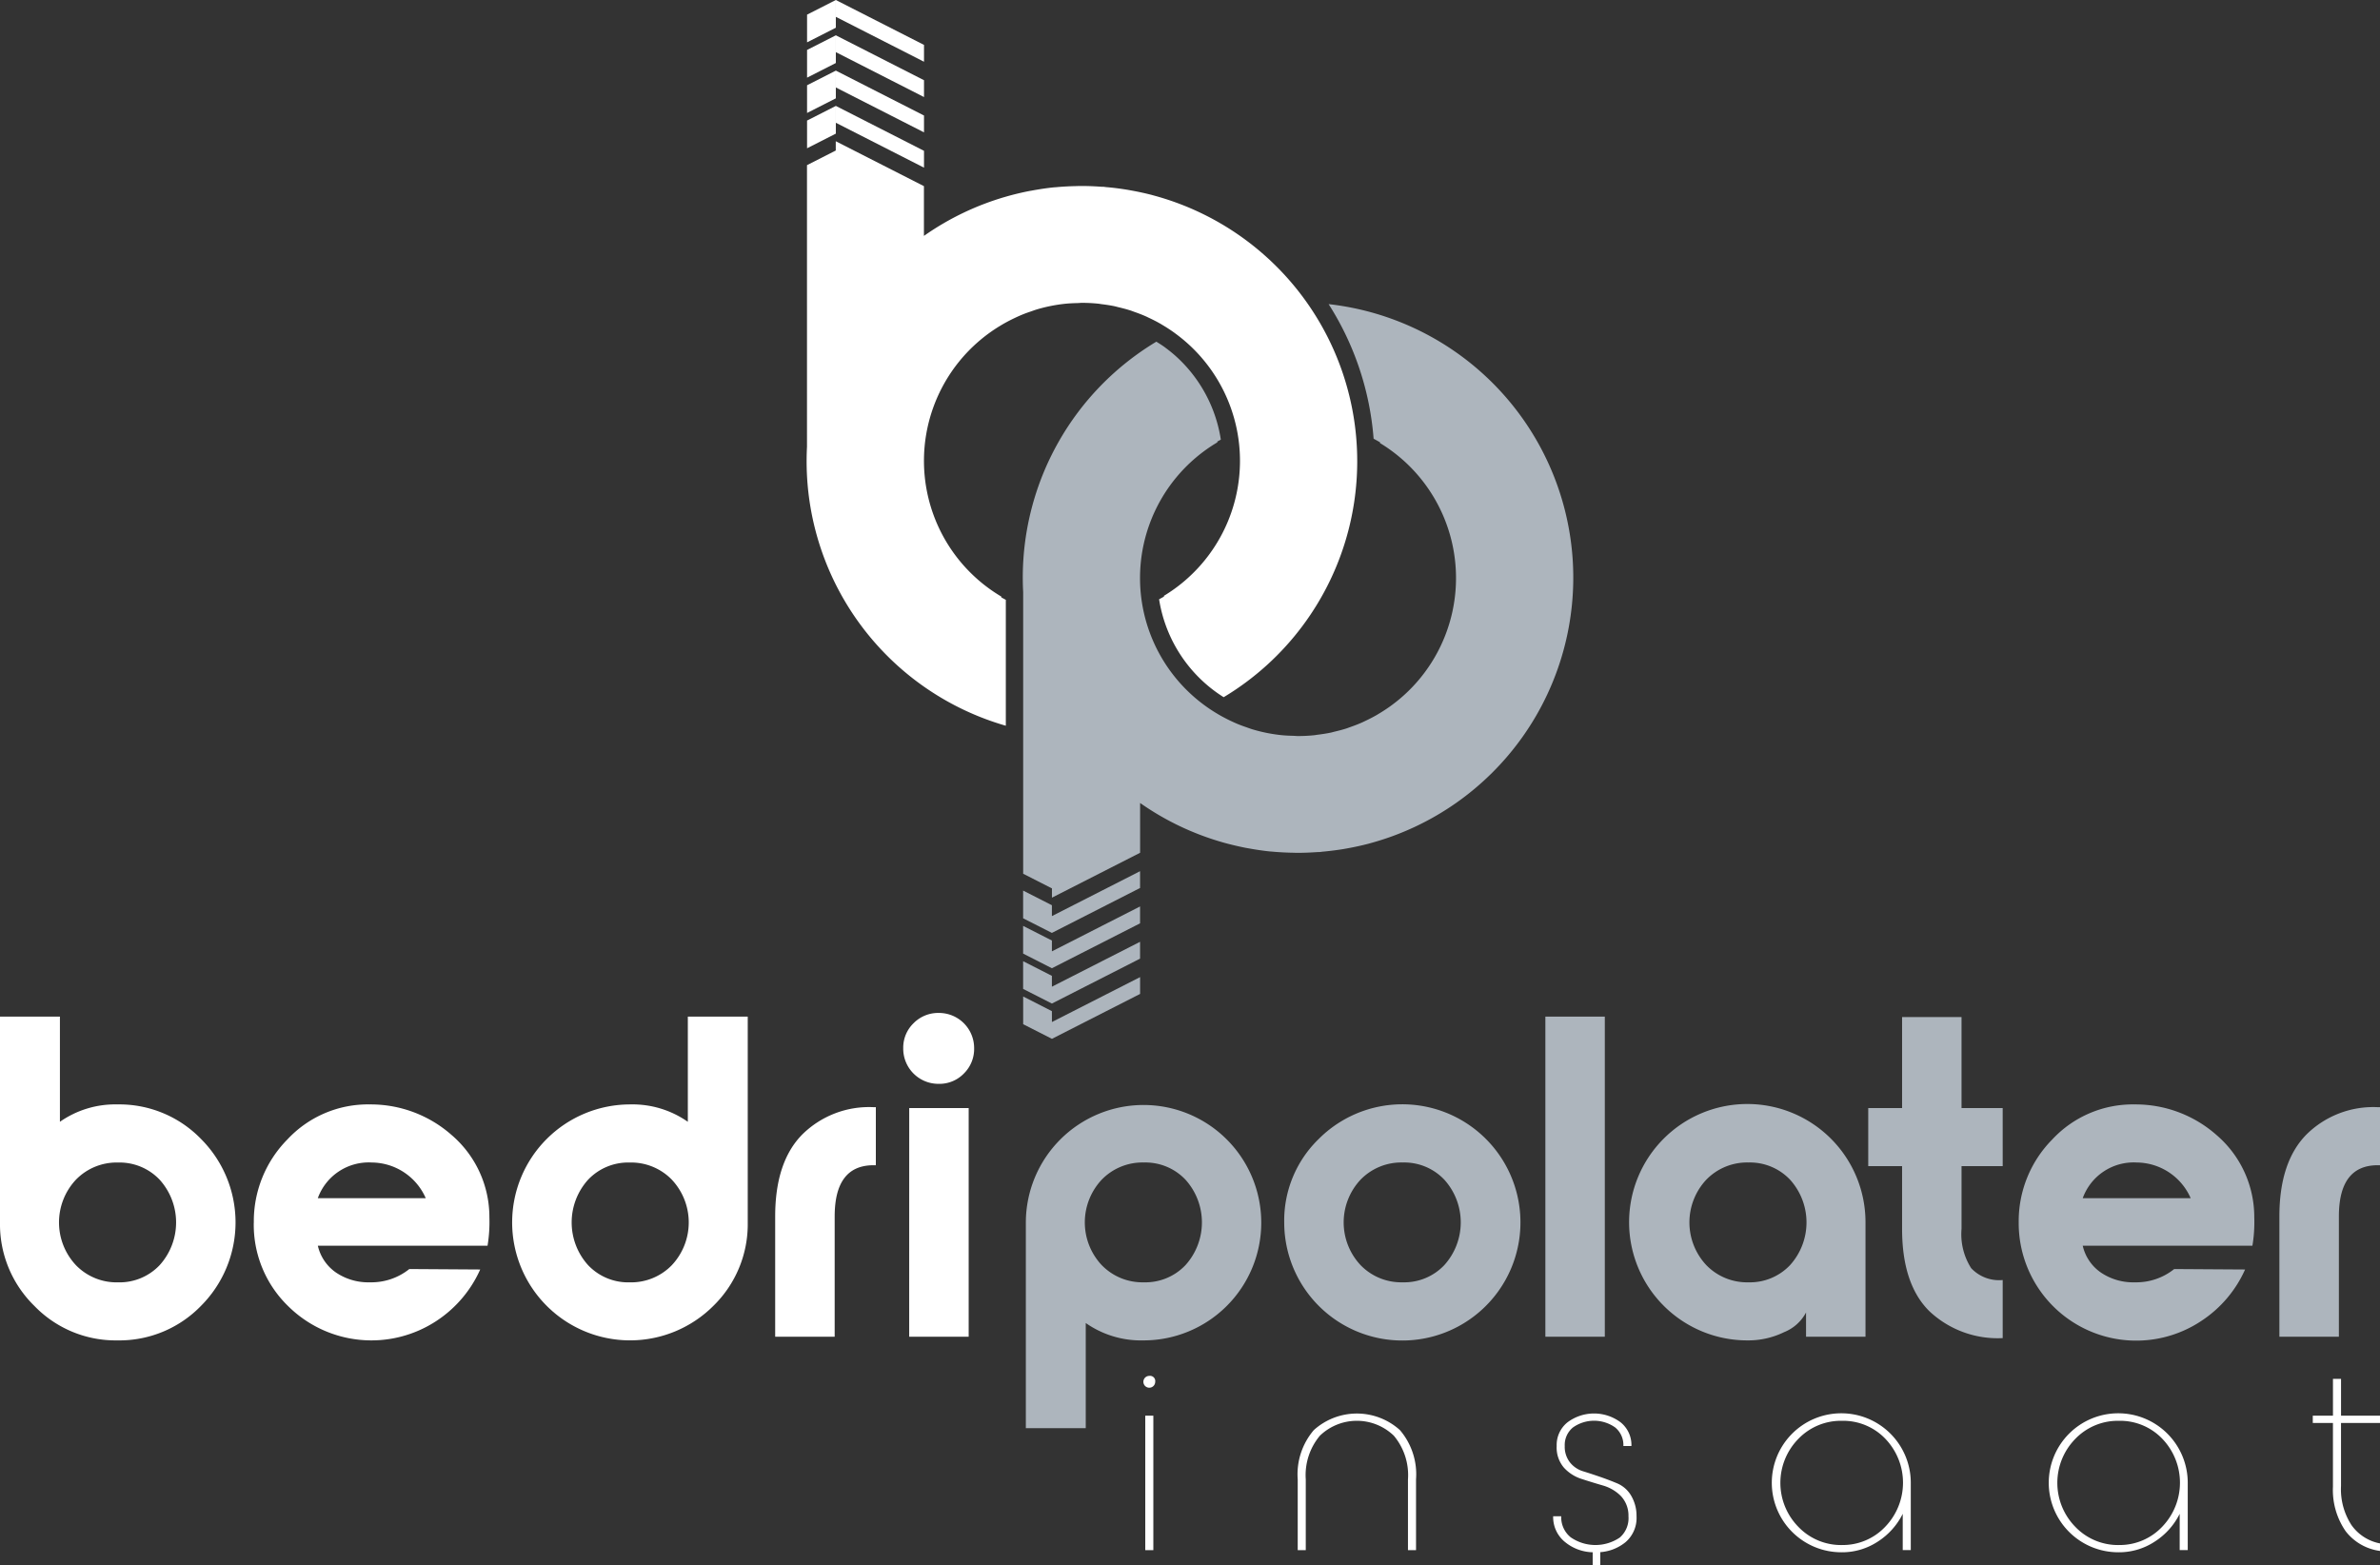 <svg xmlns="http://www.w3.org/2000/svg" xmlns:xlink="http://www.w3.org/1999/xlink" width="256.446" height="168.69" viewBox="0 0 256.446 168.69"><rect x="0" y="0" width="256.446" height="168.69" fill="#333333" stroke="none"/><defs><clipPath id="clip-path"><rect id="Rectangle_15" data-name="Rectangle 15" width="256.446" height="168.69" fill="#fff"></rect></clipPath></defs><g id="Group_92" data-name="Group 92" transform="translate(601)"><g id="Group_20" data-name="Group 20" transform="translate(-601)" clip-path="url(#clip-path)"><path id="Path_1262" data-name="Path 1262" d="M100.162,119.641a.637.637,0,1,1-.637-.638.562.562,0,0,1,.637.638m-1.071,3.65h.87v14.487h-.87Z" transform="translate(24.312 29.258)" fill="#fff"></path><path id="Path_1263" data-name="Path 1263" d="M124.115,136.978v-7.62a6.6,6.6,0,0,0-1.522-4.708,5.739,5.739,0,0,0-7.969,0,6.609,6.609,0,0,0-1.521,4.708v7.62h-.868v-7.62a7.337,7.337,0,0,1,1.738-5.317,6.922,6.922,0,0,1,9.272,0,7.326,7.326,0,0,1,1.739,5.317v7.62Z" transform="translate(27.594 30.058)" fill="#fff"></path><path id="Path_1264" data-name="Path 1264" d="M138.819,137.209a4.876,4.876,0,0,1-3.173-1.071,3.45,3.45,0,0,1-1.318-2.811h.87a2.759,2.759,0,0,0,1.028,2.275,4.682,4.682,0,0,0,5.289.014,2.765,2.765,0,0,0,.927-2.289,3.058,3.058,0,0,0-.826-2.188,4.474,4.474,0,0,0-1.941-1.13q-1.146-.333-2.275-.7a4.337,4.337,0,0,1-1.912-1.217,3.324,3.324,0,0,1-.781-2.332,3.133,3.133,0,0,1,1.159-2.549,4.777,4.777,0,0,1,5.736,0,3.137,3.137,0,0,1,1.159,2.549h-.868a2.444,2.444,0,0,0-.883-2,3.929,3.929,0,0,0-4.549,0,2.438,2.438,0,0,0-.885,2,2.723,2.723,0,0,0,.564,1.768,2.872,2.872,0,0,0,1.42.956q.854.262,1.854.609c.667.23,1.284.468,1.855.709a3.2,3.2,0,0,1,1.434,1.261,4.26,4.26,0,0,1,.608,2.26,3.437,3.437,0,0,1-1.216,2.824,4.888,4.888,0,0,1-3.274,1.058" transform="translate(33.026 30.058)" fill="#fff"></path><path id="Path_1265" data-name="Path 1265" d="M160.757,137.209a7.488,7.488,0,1,1,7.445-7.475v7.243h-.868v-3.912a7.526,7.526,0,0,1-2.695,3,7,7,0,0,1-3.882,1.145m.029-.782a6.287,6.287,0,0,0,4.65-1.956,6.839,6.839,0,0,0,.029-9.488,6.287,6.287,0,0,0-4.678-1.941A6.355,6.355,0,0,0,156.078,125a6.766,6.766,0,0,0,.015,9.474,6.365,6.365,0,0,0,4.693,1.956" transform="translate(37.686 30.058)" fill="#fff"></path><path id="Path_1266" data-name="Path 1266" d="M184.71,137.209a7.488,7.488,0,1,1,7.445-7.475v7.243h-.868v-3.912a7.525,7.525,0,0,1-2.695,3,7,7,0,0,1-3.882,1.145m.029-.782a6.287,6.287,0,0,0,4.65-1.956,6.839,6.839,0,0,0,.029-9.488,6.287,6.287,0,0,0-4.678-1.941A6.355,6.355,0,0,0,180.031,125a6.766,6.766,0,0,0,.015,9.474,6.365,6.365,0,0,0,4.693,1.956" transform="translate(43.575 30.058)" fill="#fff"></path><path id="Path_1267" data-name="Path 1267" d="M207.268,124.011h-4.2v6.78a7.084,7.084,0,0,0,1.13,4.23,4.888,4.888,0,0,0,3.071,1.971v.811a5.609,5.609,0,0,1-3.694-2.115,7.8,7.8,0,0,1-1.377-4.809v-6.867h-2.173v-.782H202.2v-3.969h.87v3.969h4.2Z" transform="translate(49.178 29.321)" fill="#fff"></path><rect id="Rectangle_13" data-name="Rectangle 13" width="0.816" height="1.954" transform="translate(171.612 166.737)" fill="#fff"></rect><path id="Path_1268" data-name="Path 1268" d="M0,110.1V87.929H6.456V99.263a10.381,10.381,0,0,1,6.209-1.873,12.252,12.252,0,0,1,8.993,3.721,12.727,12.727,0,0,1,0,17.986,12.251,12.251,0,0,1-8.993,3.72A12.17,12.17,0,0,1,3.7,119.1,12.293,12.293,0,0,1,0,110.1M17.2,105.5a5.954,5.954,0,0,0-4.484-1.848A6.109,6.109,0,0,0,8.182,105.5a6.731,6.731,0,0,0,0,9.214,6.1,6.1,0,0,0,4.534,1.849,5.95,5.95,0,0,0,4.484-1.849,6.869,6.869,0,0,0,0-9.214" transform="translate(0 21.618)" fill="#fff"></path><path id="Path_1269" data-name="Path 1269" d="M21.953,108.287a12.532,12.532,0,0,1,3.622-8.994,11.853,11.853,0,0,1,8.894-3.77,13.179,13.179,0,0,1,8.8,3.3,11.643,11.643,0,0,1,4.066,8.871,15.523,15.523,0,0,1-.2,3.056H28.851a4.8,4.8,0,0,0,1.946,2.882,6.2,6.2,0,0,0,3.672,1.06,6.543,6.543,0,0,0,4.238-1.429l7.638.049a12.915,12.915,0,0,1-4.681,5.519,12.752,12.752,0,0,1-16.017-1.576,12.21,12.21,0,0,1-3.7-8.969m6.9-2.661h11.63a6.4,6.4,0,0,0-5.816-3.843,5.835,5.835,0,0,0-5.814,3.843" transform="translate(5.397 23.485)" fill="#fff"></path><path id="Path_1270" data-name="Path 1270" d="M69.678,110.1a12.293,12.293,0,0,1-3.7,8.994,12.7,12.7,0,0,1-17.962,0A12.715,12.715,0,0,1,57.014,97.39a10.387,10.387,0,0,1,6.209,1.873V87.929h6.455ZM61.5,105.5a6.113,6.113,0,0,0-4.534-1.848A5.95,5.95,0,0,0,52.48,105.5a6.869,6.869,0,0,0,0,9.214,5.946,5.946,0,0,0,4.484,1.849,6.109,6.109,0,0,0,4.534-1.849,6.731,6.731,0,0,0,0-9.214" transform="translate(10.891 21.618)" fill="#fff"></path><path id="Path_1271" data-name="Path 1271" d="M67.043,120.5V107.537q0-5.862,2.908-8.821a10.234,10.234,0,0,1,7.638-2.956h.3v6.258h-.245q-4.19,0-4.19,5.519V120.5Z" transform="translate(16.483 23.543)" fill="#fff"></path><path id="Path_1272" data-name="Path 1272" d="M81.963,95.25a3.789,3.789,0,0,1-3.845-3.843,3.656,3.656,0,0,1,1.11-2.686,3.715,3.715,0,0,1,2.735-1.109,3.784,3.784,0,0,1,3.794,3.795,3.716,3.716,0,0,1-1.108,2.735,3.661,3.661,0,0,1-2.686,1.109m-3.2,2.611h6.406V122.5H78.76Z" transform="translate(19.206 21.54)" fill="#fff"></path><path id="Path_1273" data-name="Path 1273" d="M88.722,108.237a12.683,12.683,0,1,1,12.664,12.714,10.375,10.375,0,0,1-6.209-1.873v11.334H88.722Zm8.18,4.607a6.11,6.11,0,0,0,4.534,1.849,5.955,5.955,0,0,0,4.484-1.849,6.869,6.869,0,0,0,0-9.214,5.955,5.955,0,0,0-4.484-1.849A6.11,6.11,0,0,0,96.9,103.63a6.731,6.731,0,0,0,0,9.214" transform="translate(21.813 23.485)" fill="#adb5bd"></path><path id="Path_1274" data-name="Path 1274" d="M114.789,99.244a12.727,12.727,0,1,1-3.721,8.993,12.248,12.248,0,0,1,3.721-8.993m13.526,4.385a5.95,5.95,0,0,0-4.484-1.848,6.109,6.109,0,0,0-4.534,1.848,6.734,6.734,0,0,0,0,9.214,6.1,6.1,0,0,0,4.534,1.849,5.946,5.946,0,0,0,4.484-1.849,6.869,6.869,0,0,0,0-9.214" transform="translate(27.307 23.485)" fill="#adb5bd"></path><rect id="Rectangle_14" data-name="Rectangle 14" width="6.406" height="34.495" transform="translate(166.514 109.546)" fill="#adb5bd"></rect><path id="Path_1275" data-name="Path 1275" d="M153.684,120.951a12.736,12.736,0,1,1,12.665-12.714v12.319h-6.406v-2.611a4.623,4.623,0,0,1-2.365,2.119,8.8,8.8,0,0,1-3.895.887m-4.484-8.107a6.114,6.114,0,0,0,4.534,1.849,5.951,5.951,0,0,0,4.484-1.849,6.866,6.866,0,0,0,0-9.214,5.951,5.951,0,0,0-4.484-1.849,6.114,6.114,0,0,0-4.534,1.849,6.734,6.734,0,0,0,0,9.214" transform="translate(34.659 23.485)" fill="#adb5bd"></path><path id="Path_1276" data-name="Path 1276" d="M176.067,104.033h-4.435v6.751a6.8,6.8,0,0,0,1.035,4.238,4.12,4.12,0,0,0,3.4,1.281v6.258a10.738,10.738,0,0,1-7.91-2.907q-2.932-2.908-2.932-8.871v-6.751h-3.647V97.775h3.647V87.969h6.406v9.806h4.435Z" transform="translate(39.725 21.628)" fill="#adb5bd"></path><path id="Path_1277" data-name="Path 1277" d="M174.592,108.287a12.532,12.532,0,0,1,3.622-8.994,11.853,11.853,0,0,1,8.894-3.77,13.179,13.179,0,0,1,8.8,3.3,11.643,11.643,0,0,1,4.066,8.871,15.521,15.521,0,0,1-.2,3.056H181.49a4.8,4.8,0,0,0,1.946,2.882,6.2,6.2,0,0,0,3.672,1.06,6.543,6.543,0,0,0,4.238-1.429l7.638.049a12.915,12.915,0,0,1-4.681,5.519,12.661,12.661,0,0,1-19.712-10.545m6.9-2.661h11.63a6.4,6.4,0,0,0-5.816-3.843,5.835,5.835,0,0,0-5.814,3.843" transform="translate(42.925 23.485)" fill="#adb5bd"></path><path id="Path_1278" data-name="Path 1278" d="M197.137,120.5V107.537q0-5.862,2.908-8.821a10.234,10.234,0,0,1,7.638-2.956h.3v6.258h-.245q-4.19,0-4.19,5.519V120.5Z" transform="translate(48.468 23.543)" fill="#adb5bd"></path><path id="Path_1279" data-name="Path 1279" d="M91.586,88.18,88.49,86.6v2.986l3.1,1.577,9.5-4.839V84.512l-9.5,4.839Z" transform="translate(21.756 20.778)" fill="#adb5bd"></path><path id="Path_1280" data-name="Path 1280" d="M91.586,85.126l-3.1-1.577v2.986l3.1,1.577,9.5-4.839V81.458l-9.5,4.839Z" transform="translate(21.756 20.027)" fill="#adb5bd"></path><path id="Path_1281" data-name="Path 1281" d="M91.586,82.072l-3.1-1.577v2.986l3.1,1.577,9.5-4.839V78.4l-9.5,4.839Z" transform="translate(21.756 19.276)" fill="#adb5bd"></path><path id="Path_1282" data-name="Path 1282" d="M91.586,80.19V79.018l-3.1-1.578v2.986L91.586,82l9.5-4.84V75.351Z" transform="translate(21.756 18.526)" fill="#adb5bd"></path><path id="Path_1283" data-name="Path 1283" d="M121.413,26.306a31.451,31.451,0,0,1,4.846,14.5c.235.128.471.255.7.395,0,.024-.011.047-.015.072a17.009,17.009,0,0,1,2.553,27.2l-.01.009c-.415.374-.85.724-1.3,1.055l-.09.067c-.424.306-.863.592-1.314.86-.06.035-.117.074-.177.107-.426.247-.867.47-1.314.679-.088.041-.174.087-.263.126-.427.191-.867.356-1.312.512-.115.04-.227.087-.343.125-.432.142-.877.255-1.326.361-.131.031-.258.072-.391.1-.477.1-.964.172-1.455.233-.106.012-.208.037-.314.047a16.931,16.931,0,0,1-1.8.091c-.157,0-.31-.019-.468-.024-.447-.012-.9-.03-1.351-.078a17.028,17.028,0,0,1-3.092-.628c-.194-.06-.385-.131-.577-.2-.278-.095-.554-.193-.826-.3s-.528-.224-.789-.345c-.168-.077-.336-.158-.5-.242-.319-.162-.634-.329-.942-.51-.067-.039-.131-.08-.2-.12a17,17,0,0,1,.078-29.2v-.085c.123-.074.25-.137.376-.208a15.208,15.208,0,0,0-4.838-8.984c-.353-.316-.741-.632-1.155-.936l-.082-.064c-.267-.193-.569-.381-.873-.571a29.641,29.641,0,0,0-14.392,25.43q0,.785.042,1.562V87.683l3.1,1.579v1l9.5-4.839V80.057a29.551,29.551,0,0,0,8.871,4.235l.254.072q1.1.3,2.225.523c.125.025.25.045.375.067.749.135,1.5.25,2.272.329.08.007.159.01.239.017.7.066,1.4.1,2.114.118.167,0,.334.011.5.012.059,0,.116,0,.173,0,.684,0,1.36-.031,2.033-.077.1-.006.2,0,.306-.01s.181-.025.272-.034q1.118-.1,2.211-.275c.164-.026.326-.057.491-.087.776-.141,1.542-.306,2.3-.506l.126-.036a29.657,29.657,0,0,0-4.438-58.1" transform="translate(21.748 6.468)" fill="#adb5bd"></path><path id="Path_1284" data-name="Path 1284" d="M72.289,1.814l9.5,4.839V4.839L72.289,0Z" transform="translate(17.773 0)" fill="#fff"></path><path id="Path_1285" data-name="Path 1285" d="M72.9,2.986,69.8,4.563V1.577L72.9,0Z" transform="translate(17.162 0)" fill="#fff"></path><path id="Path_1286" data-name="Path 1286" d="M72.289,4.868l9.5,4.839V7.893l-9.5-4.84Z" transform="translate(17.773 0.751)" fill="#fff"></path><path id="Path_1287" data-name="Path 1287" d="M72.9,6.04,69.8,7.617V4.631l3.1-1.577Z" transform="translate(17.162 0.751)" fill="#fff"></path><path id="Path_1288" data-name="Path 1288" d="M72.289,7.922l9.5,4.839V10.947l-9.5-4.84Z" transform="translate(17.773 1.502)" fill="#fff"></path><path id="Path_1289" data-name="Path 1289" d="M72.9,9.094l-3.1,1.577V7.685l3.1-1.577Z" transform="translate(17.162 1.502)" fill="#fff"></path><path id="Path_1290" data-name="Path 1290" d="M72.9,12.148l-3.1,1.577V10.739l3.1-1.577Z" transform="translate(17.162 2.252)" fill="#fff"></path><path id="Path_1291" data-name="Path 1291" d="M72.289,10.976l9.5,4.839V14l-9.5-4.84Z" transform="translate(17.773 2.252)" fill="#fff"></path><path id="Path_1292" data-name="Path 1292" d="M91.224,61.634c-.163-.09-.33-.176-.49-.27v-.085a17,17,0,0,1-.078-29.2c.066-.04.131-.081.2-.12.308-.181.623-.348.942-.51.167-.083.334-.163.5-.242.26-.121.523-.238.789-.345s.548-.207.827-.3c.192-.066.381-.137.576-.2a16.925,16.925,0,0,1,3.092-.629c.455-.049.9-.066,1.352-.078.157,0,.31-.024.468-.024a16.924,16.924,0,0,1,1.8.091c.106.011.209.035.314.047.491.061.979.132,1.455.233.133.029.26.07.392.1.447.106.892.221,1.324.361.117.037.228.085.343.125.445.156.885.321,1.312.512.088.039.174.085.263.126.449.209.888.432,1.316.679.059.034.116.072.176.107.451.268.892.553,1.314.86l.09.067c.45.331.886.683,1.3,1.055l.01.009a17.007,17.007,0,0,1-2.552,27.2c0,.025.01.049.014.072-.174.107-.356.2-.534.3a15.25,15.25,0,0,0,6.958,10.55,29.66,29.66,0,0,0-7.532-54.061c-.042-.011-.083-.025-.125-.036-.754-.2-1.521-.365-2.3-.506-.163-.03-.326-.06-.491-.087q-1.093-.179-2.21-.275c-.092-.007-.181-.026-.273-.034s-.2,0-.306-.01c-.673-.046-1.349-.077-2.033-.077-.057,0-.115,0-.173,0-.167,0-.333.009-.5.012-.71.016-1.417.054-2.114.118-.078.007-.159.01-.238.017-.769.078-1.525.194-2.274.329-.125.024-.25.044-.375.067-.753.146-1.494.323-2.225.523l-.254.072A29.539,29.539,0,0,0,82.4,22.417V17.055l-9.5-4.839v1l-3.1,1.578V45.134q-.041.776-.041,1.561A29.664,29.664,0,0,0,91.224,75.2Z" transform="translate(17.154 3.003)" fill="#fff"></path></g></g></svg>